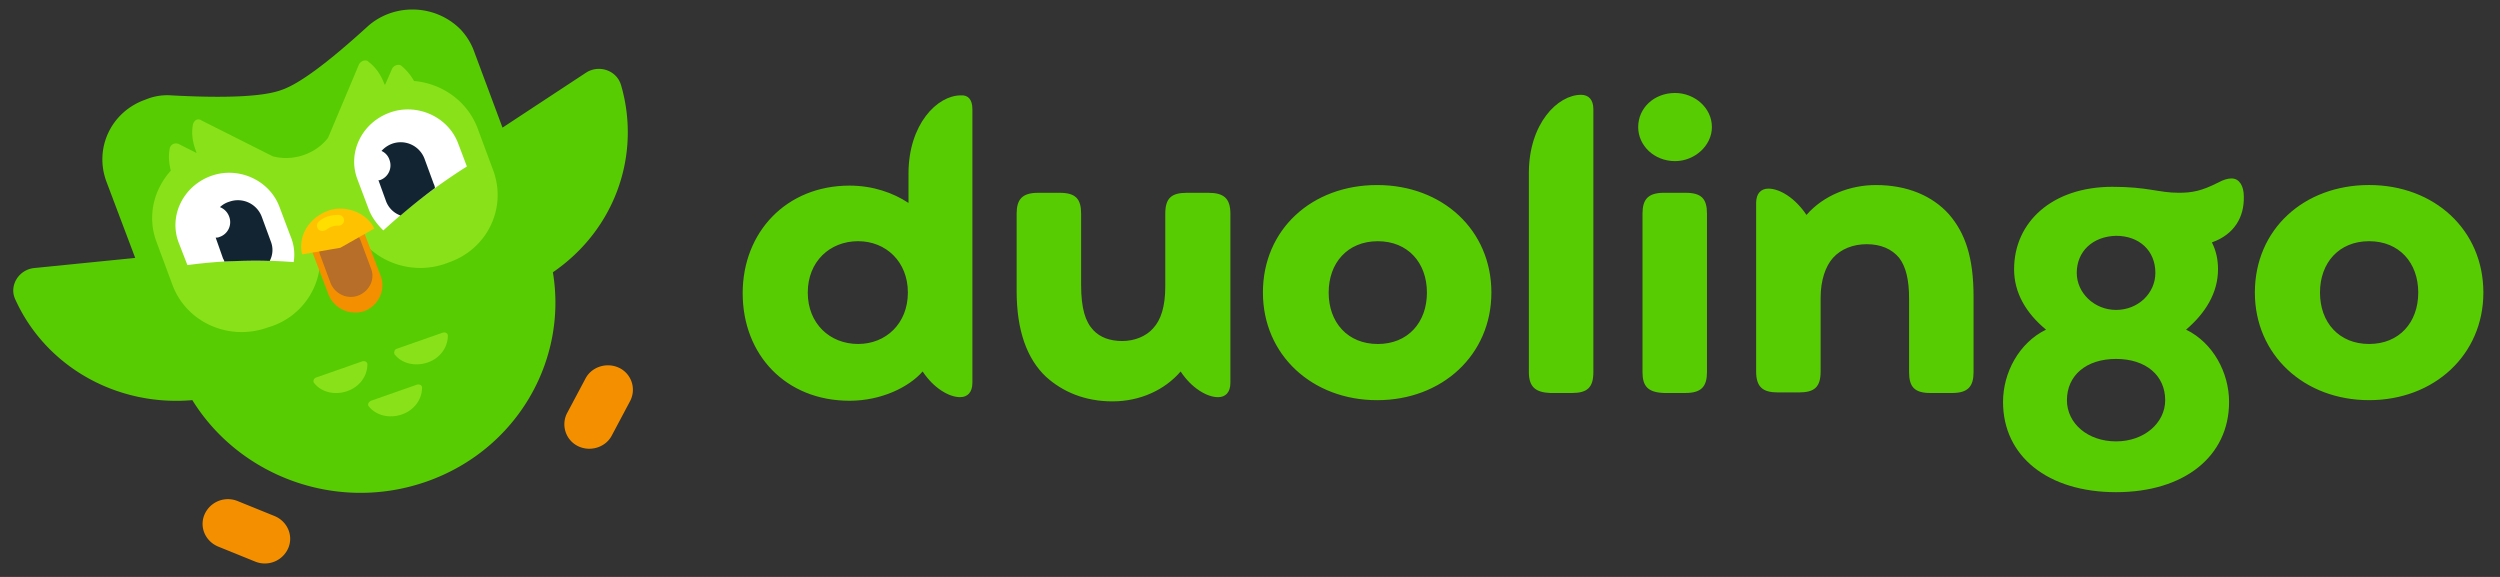 <svg width="130" height="30" viewBox="0 0 130 30" fill="none" xmlns="http://www.w3.org/2000/svg"><rect x="0" y="0" width="130" height="30" fill="#333333" stroke="none"/><g clip-path="url(#a)"><path d="M117.253 15.214c0-3.293 2.556-5.593 5.941-5.593 3.386 0 5.941 2.33 5.941 5.593 0 3.232-2.555 5.594-5.941 5.594s-5.941-2.362-5.941-5.594m8.496 0c0-1.553-.99-2.672-2.555-2.672s-2.555 1.119-2.555 2.672.99 2.673 2.555 2.673 2.555-1.119 2.555-2.673m-10.731-2.61c.223.435.319.901.319 1.399 0 1.211-.639 2.268-1.661 3.138 1.405.684 2.236 2.237 2.236 3.76 0 2.828-2.332 4.692-5.877 4.692s-5.877-1.864-5.877-4.692c0-1.523.831-3.076 2.236-3.76-1.054-.87-1.661-1.927-1.661-3.138 0-2.455 1.98-4.289 5.111-4.289 1.852 0 2.395.31 3.449.31.703 0 1.182-.092 2.044-.527.287-.156.511-.218.703-.218.415 0 .638.404.638.932.032 1.088-.51 1.99-1.66 2.393m-2.428 8.204c0-1.274-.99-2.144-2.555-2.144s-2.555.87-2.555 2.144c0 1.212 1.086 2.144 2.555 2.144s2.555-.963 2.555-2.144m-4.599-6.62c0 1.057.926 1.928 2.044 1.928 1.15 0 2.044-.87 2.044-1.927 0-1.15-.83-1.927-2.044-1.927-1.214.031-2.044.808-2.044 1.927m-5.366 1.244v3.915c0 .746-.287 1.088-1.118 1.088h-1.118c-.83 0-1.117-.31-1.117-1.088v-3.822c0-.963-.16-1.647-.511-2.113-.384-.466-.959-.715-1.694-.715-.702 0-1.34.249-1.756.715-.383.435-.639 1.15-.639 2.082v3.822c0 .808-.32 1.088-1.118 1.088h-1.118c-.766 0-1.117-.28-1.117-1.088v-8.763c0-.497.255-.746.638-.746.575 0 1.374.466 1.98 1.368.895-1.026 2.268-1.554 3.61-1.554 1.629 0 2.938.56 3.801 1.523.83.963 1.277 2.206 1.277 4.288M85.186 6.607c0-.995.83-1.772 1.916-1.772 1.023 0 1.917.777 1.917 1.772 0 .963-.894 1.771-1.916 1.771-1.086 0-1.917-.808-1.917-1.771m.224 12.74v-8.234c0-.746.287-1.088 1.118-1.088h1.118c.83 0 1.117.31 1.117 1.088v8.234c0 .746-.287 1.088-1.117 1.088h-1.118c-.83-.031-1.118-.342-1.118-1.088m-5.909 0V9c0-2.579 1.501-4.07 2.715-4.07.383 0 .639.248.639.745v13.673c0 .808-.32 1.088-1.118 1.088h-1.118c-.766-.031-1.118-.31-1.118-1.088m-13.83-4.133c0-3.293 2.555-5.593 5.941-5.593s5.94 2.33 5.94 5.593c0 3.232-2.554 5.594-5.94 5.594-3.385 0-5.94-2.362-5.94-5.594m8.528 0c0-1.553-.99-2.672-2.555-2.672s-2.555 1.119-2.555 2.672.99 2.673 2.555 2.673 2.555-1.119 2.555-2.673m-10.22-4.101v8.794c0 .497-.256.745-.64.745-.574 0-1.373-.466-1.947-1.336-.831.964-2.109 1.554-3.546 1.554s-2.587-.497-3.45-1.274c-.99-.932-1.532-2.393-1.532-4.475v-4.008c0-.746.287-1.088 1.117-1.088H55.1c.83 0 1.118.31 1.118 1.088v3.697c0 1.243.224 1.927.639 2.362.351.373.862.56 1.501.56s1.246-.25 1.597-.653c.415-.435.639-1.15.639-2.175v-3.791c0-.808.32-1.088 1.118-1.088h1.118c.798 0 1.15.28 1.15 1.088m-13.416-5.44v14.233c0 .497-.255.745-.639.745-.575 0-1.373-.466-1.948-1.336-.703.808-2.14 1.523-3.8 1.523-3.322 0-5.558-2.393-5.558-5.593 0-3.17 2.267-5.594 5.557-5.594 1.214 0 2.268.373 3.066.901V9.031c0-2.58 1.502-4.071 2.715-4.071.383-.031.607.217.607.714m-3.354 9.54c0-1.616-1.15-2.672-2.587-2.672-1.47 0-2.619 1.056-2.619 2.672s1.15 2.673 2.62 2.673c1.437 0 2.586-1.057 2.586-2.673" fill="#58CC02"/><path d="M10.64 26.743a1.327 1.327 0 0 1 1.725-.684l1.916.777c.67.28.99 1.026.703 1.678a1.327 1.327 0 0 1-1.725.684l-1.916-.777c-.671-.28-.99-1.025-.703-1.678m21.559-7.613c-.639-.31-1.437-.062-1.757.56l-.958 1.801a1.265 1.265 0 0 0 .575 1.71c.639.31 1.437.062 1.757-.56l.958-1.802a1.265 1.265 0 0 0-.575-1.71" fill="#F49000"/><path d="M32.295 4.431c-.224-.777-1.15-1.087-1.821-.652L26.13 6.637l-1.47-3.946a3.3 3.3 0 0 0-.702-1.15c-1.31-1.336-3.481-1.398-4.854-.155-2.045 1.864-3.546 2.983-4.472 3.294-.926.342-2.843.435-5.717.28a2.9 2.9 0 0 0-1.342.217C5.785 5.798 4.89 7.694 5.53 9.434l1.501 3.978-5.27.528c-.798.093-1.31.932-.958 1.647 1.565 3.45 5.238 5.562 9.199 5.22 2.46 3.978 7.538 5.874 12.2 4.227 4.664-1.647 7.315-6.277 6.548-10.876 3.226-2.207 4.6-6.091 3.546-9.727" fill="#58CC02"/><path d="m25.652 8.875-.83-2.238c-.544-1.398-1.853-2.3-3.29-2.423a3 3 0 0 0-.64-.777c-.127-.125-.415-.062-.51.155l-.352.808h-.032c-.16-.435-.415-.87-.83-1.18-.128-.156-.415-.063-.511.155l-1.597 3.79c-.639.84-1.82 1.244-2.875.964L10.48 6.265c-.191-.125-.383-.032-.447.217-.096.497 0 .994.192 1.46h-.032l-.862-.434c-.224-.125-.48 0-.511.248-.064.373-.032.746.063 1.119-.894.994-1.245 2.393-.734 3.729l.83 2.237c.735 1.927 2.907 2.89 4.887 2.207l.287-.094a3.74 3.74 0 0 0 2.492-3.263c1.15-.404 1.948-.683 2.459-.87a3.96 3.96 0 0 0 4.024.902l.256-.094c1.98-.714 2.97-2.827 2.268-4.754" fill="#89E219"/><path d="M17.124 11.361c.734-.248 1.565.124 1.852.84l.83 2.174c.256.715-.127 1.523-.862 1.803-.734.248-1.565-.125-1.852-.84l-.83-2.174c-.256-.746.127-1.554.862-1.803" fill="#F49000"/><path d="M17.315 11.858c.575-.217 1.214.094 1.438.653l.543 1.46c.223.56-.096 1.181-.671 1.399s-1.214-.093-1.437-.653l-.543-1.46a1.113 1.113 0 0 1 .67-1.399" fill="#B66E28"/><path d="M15.686 13.132c-.16-.9.384-1.802 1.374-2.175.862-.31 1.916.062 2.363.84l.032.092-1.756.995-1.98.342z" fill="#FFC200"/><path d="M16.772 12.013a.3.3 0 0 1-.223-.093c-.096-.124-.096-.28.032-.404.287-.248.639-.342 1.022-.342.16 0 .287.125.287.28s-.128.28-.287.28a.94.94 0 0 0-.639.217.5.5 0 0 1-.192.062" fill="#FFDE00"/><path d="m24.278 8.657-.447-1.18c-.511-1.399-2.14-2.145-3.578-1.616s-2.204 2.082-1.66 3.48l.574 1.523c.16.435.448.808.767 1.118a30.4 30.4 0 0 1 4.344-3.325m-9.007 4.973a2.43 2.43 0 0 0-.16-1.337l-.574-1.522c-.511-1.399-2.14-2.145-3.578-1.616s-2.203 2.082-1.66 3.48l.447 1.15a26.3 26.3 0 0 1 5.525-.156" fill="#fff"/><path d="M11.662 13.599c.735-.031 1.533-.062 2.363-.031a1.2 1.2 0 0 0 .064-.995l-.479-1.305a1.324 1.324 0 0 0-1.692-.777 1.2 1.2 0 0 0-.48.28.83.83 0 0 1 .48.497.81.81 0 0 1-.511 1.056c-.064.032-.128.032-.192.032l.383 1.087c.032.062.064.094.064.156m9.167-2.393a33 33 0 0 1 1.788-1.43.6.6 0 0 0-.064-.217l-.479-1.306a1.324 1.324 0 0 0-1.693-.776 1.4 1.4 0 0 0-.543.372.76.76 0 0 1 .416.467.813.813 0 0 1-.511 1.056h-.064l.383 1.057c.128.373.415.652.766.777" fill="#122431"/><path d="m16.453 19.627 2.395-.84c.128-.03.256.032.256.156 0 .622-.416 1.18-1.054 1.398-.64.218-1.342.063-1.725-.435-.064-.093 0-.248.128-.28m4.184-1.491 2.395-.839c.128-.031.256.031.256.155 0 .622-.415 1.181-1.054 1.399s-1.342.062-1.725-.435c-.032-.093 0-.249.128-.28m-1.342 2.704 2.396-.84c.128-.03.255.032.255.156 0 .621-.415 1.18-1.054 1.398-.638.218-1.341.063-1.724-.435-.064-.093 0-.217.127-.28" fill="#89E219"/></g><defs><clipPath id="a"><path fill="#fff" d="M.675.485h128.46v28.806H.675z"/></clipPath></defs></svg>